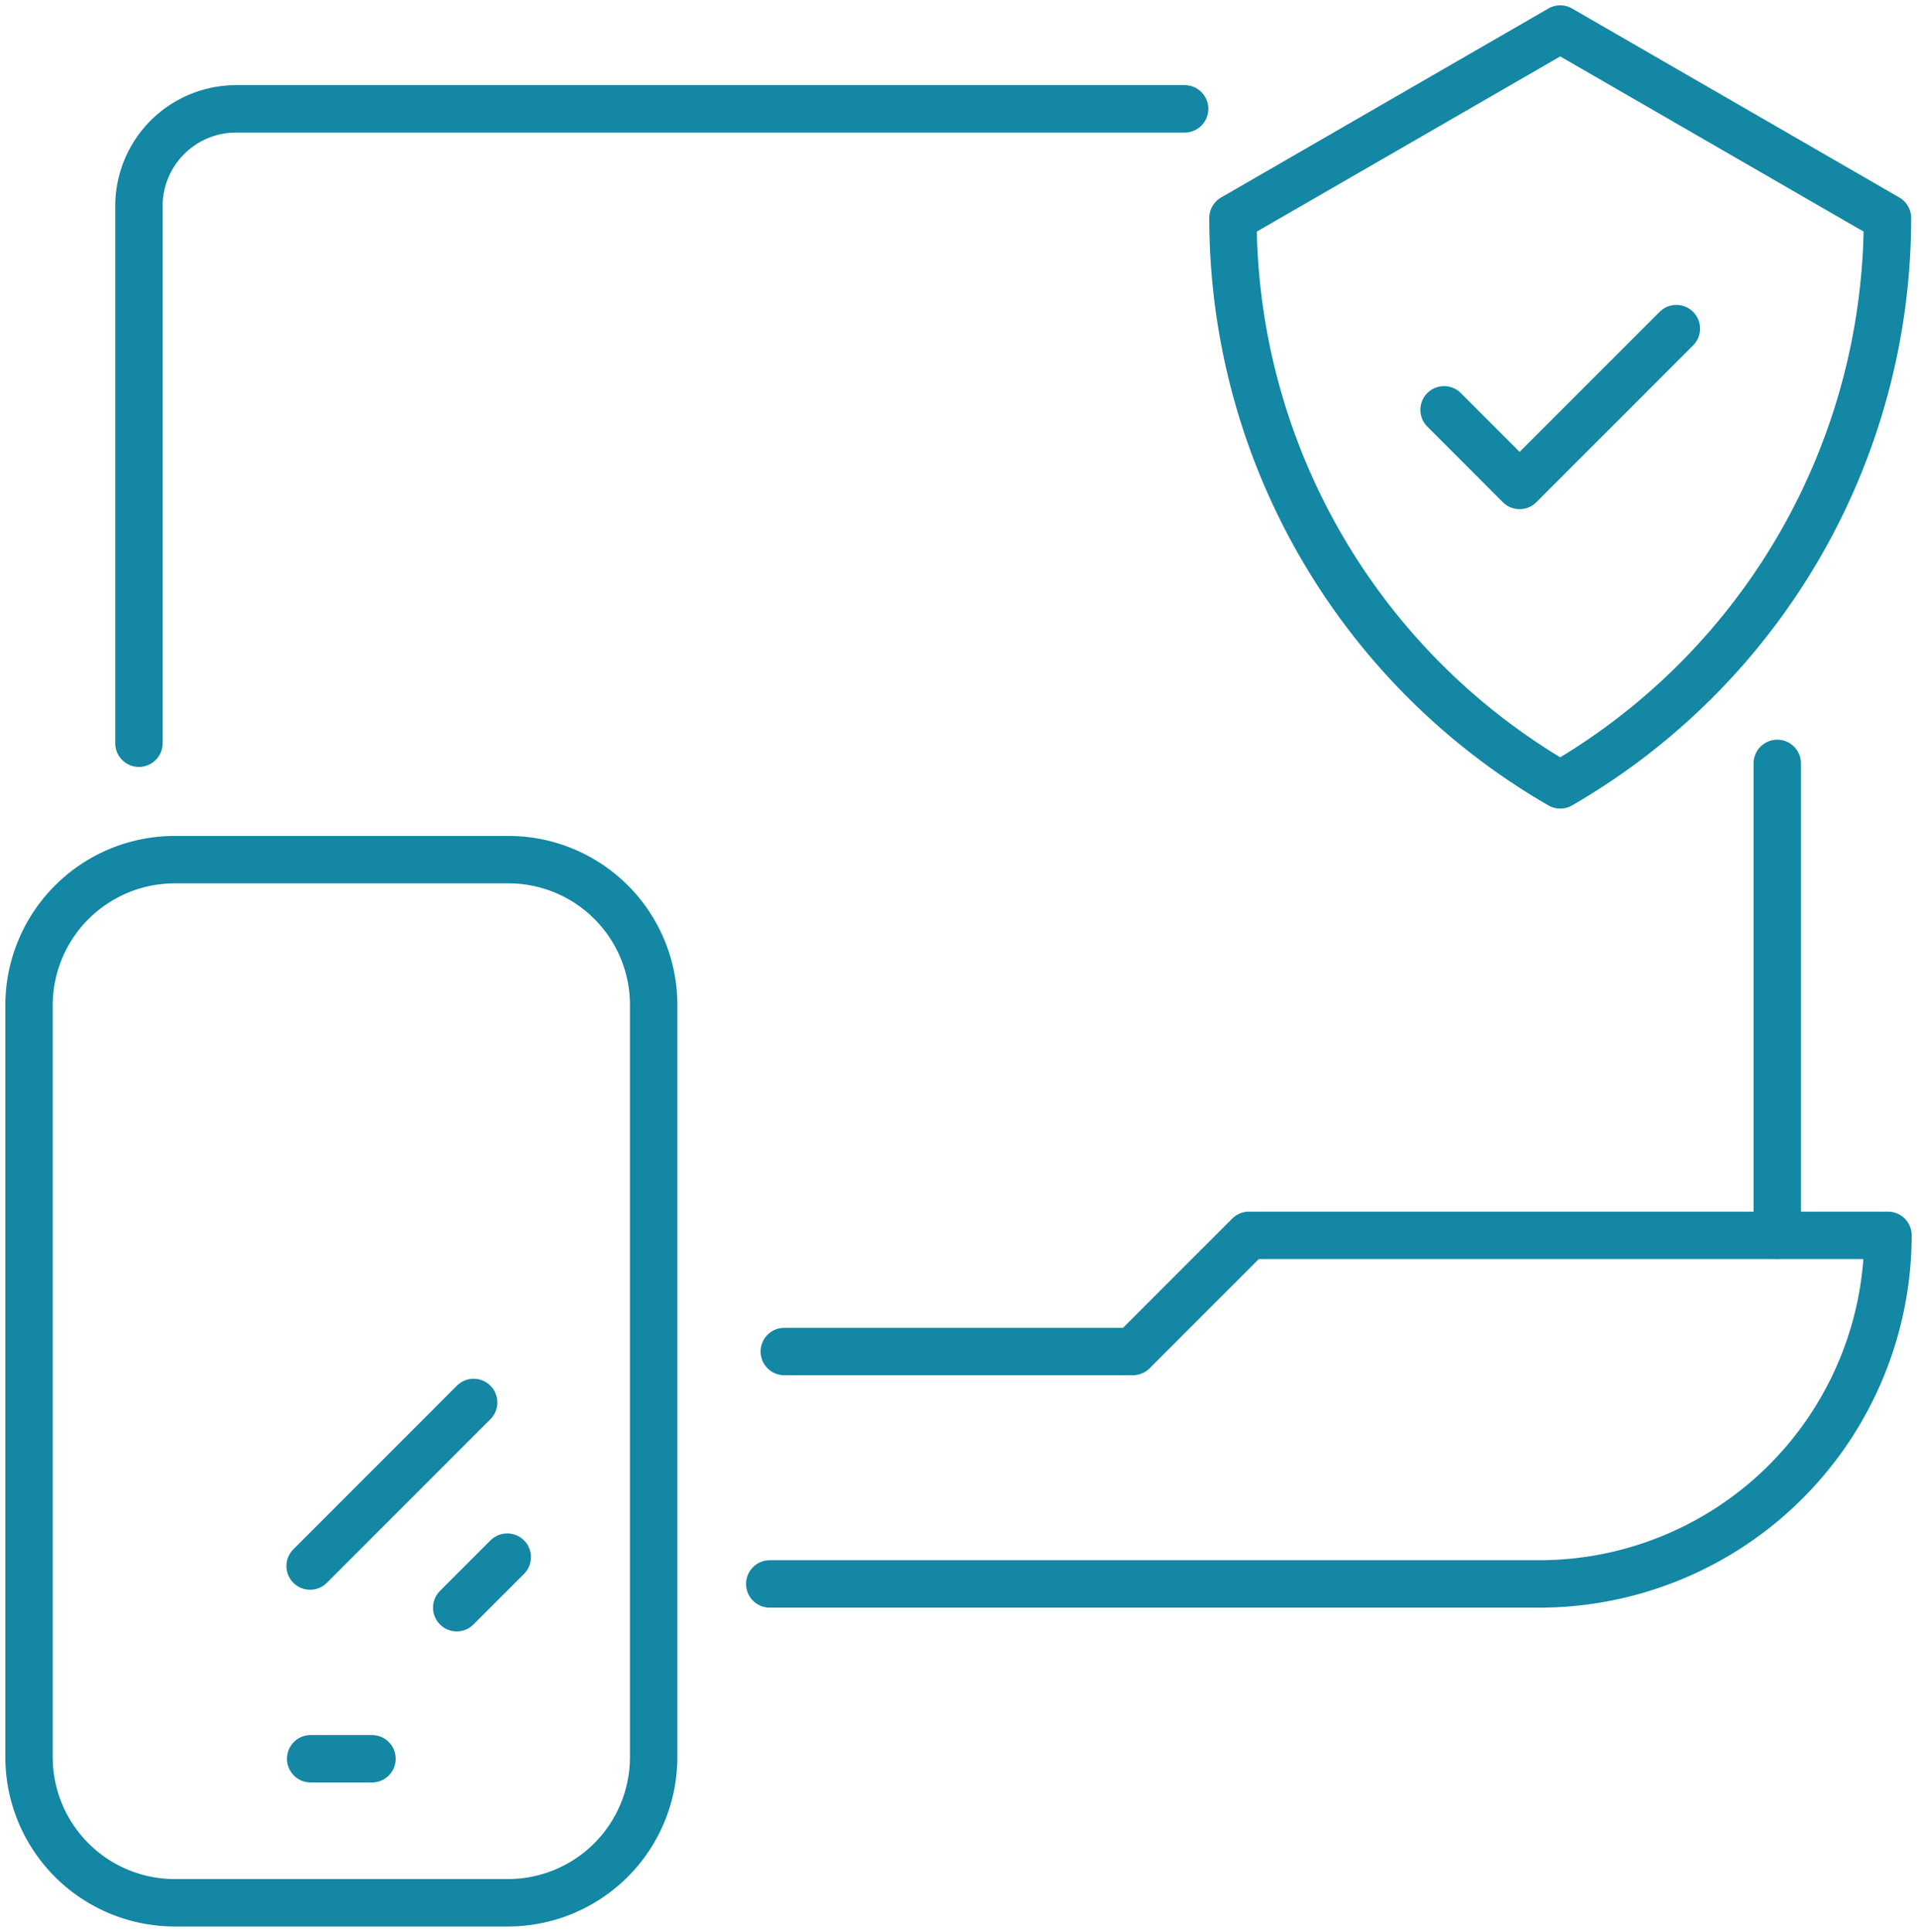 <svg xmlns="http://www.w3.org/2000/svg" width="60.664" height="61.113"><defs><clipPath id="a"><path fill="none" stroke="#1387a4" stroke-width="1.5" d="M0 0h60.664v61.113H0z" data-name="Rectangle 4253"/></clipPath></defs><g data-name="Group 6540"><path fill="none" stroke="#1387a4" stroke-linecap="round" stroke-linejoin="round" stroke-width="1.5" d="M56.242 39.078V24.152" data-name="Line 30"/><g data-name="Group 6539"><g fill="none" stroke="#1387a4" stroke-linecap="round" stroke-linejoin="round" stroke-width="1.5" clip-path="url(#a)" data-name="Group 6538" transform="translate(0 .001)"><path d="M4.397 23.513v-17a3.075 3.075 0 0 1 3.07-3.07h30.021" data-name="Path 8726"/><path d="M24.36 50.112h24.356a11.04 11.04 0 0 0 11.029-11.029h-20.22l-3.676 3.676H24.82" data-name="Path 8727"/><path d="M.919 51.06v4.526a4.61 4.61 0 0 0 4.608 4.613h10.548a4.61 4.61 0 0 0 4.61-4.608v-23.8a4.594 4.594 0 0 0-4.6-4.594H5.527a4.61 4.61 0 0 0-4.608 4.602z" data-name="Path 8728"/><path d="M9.831 55.643h1.941" data-name="Line 31"/><path d="m16.052 49.264-1.599 1.599" data-name="Line 32"/><path d="m14.989 44.37-5.175 5.176" data-name="Line 33"/><path d="M59.729 6.896 49.374.918 39.018 6.896a20.71 20.71 0 0 0 10.356 17.935A20.71 20.71 0 0 0 59.729 6.896" data-name="Path 8729"/><path d="m53.049 10.396-4.961 4.961-2.39-2.392" data-name="Path 8730"/></g></g></g></svg>
